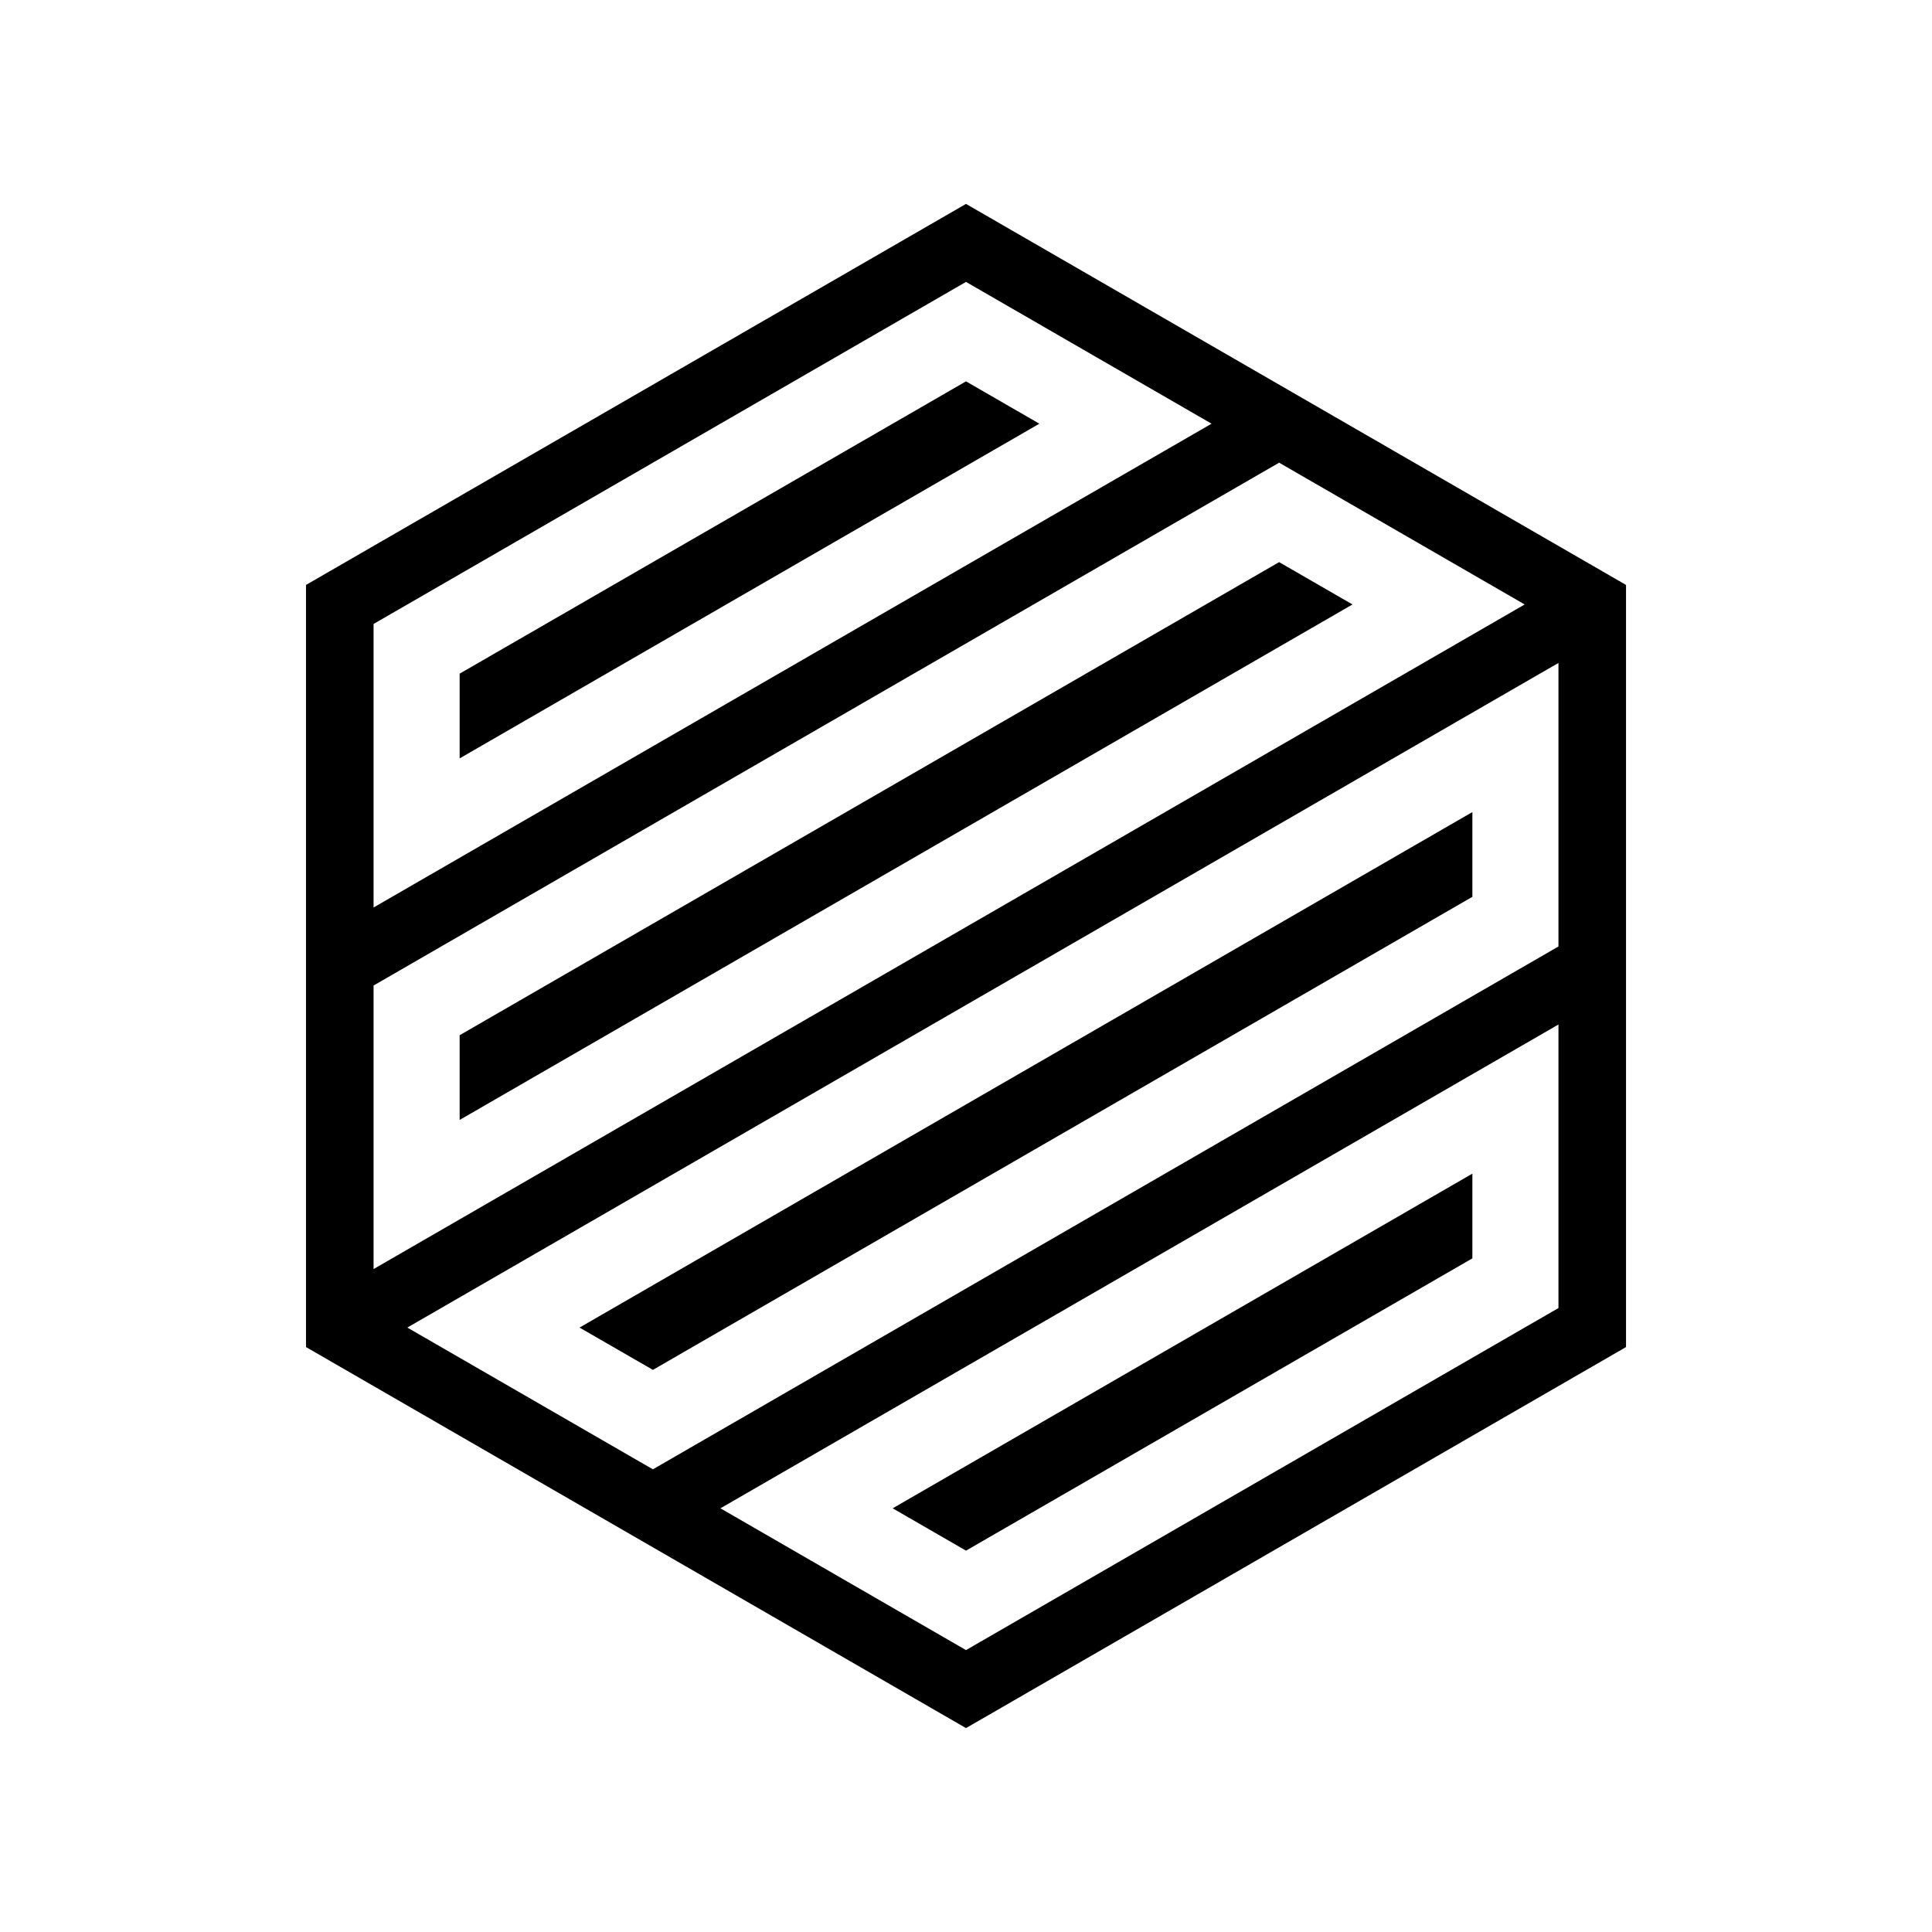 <?xml version="1.0" encoding="UTF-8" standalone="no" ?>
<!DOCTYPE svg PUBLIC "-//W3C//DTD SVG 1.1//EN" "http://www.w3.org/Graphics/SVG/1.1/DTD/svg11.dtd">
<svg xmlns="http://www.w3.org/2000/svg" xmlns:xlink="http://www.w3.org/1999/xlink" version="1.1" width="1024" height="1024" viewBox="0 0 1024 1024" xml:space="preserve">
<desc>Created with Fabric.js 2.3.6</desc>
<defs>
</defs>
<path id="icon-1" d="M 3.363 12.491 V 37.475 L 24.999 49.966 L 46.636 37.475 V 12.491 L 24.999 0 L 3.363 12.491 Z M 44.421 36.196 L 24.999 47.409 L 16.949 42.761 L 44.421 26.901 V 36.196 Z M 24.999 44.149 L 41.599 34.567 V 31.79 L 22.595 42.761 L 24.999 44.149 Z M 44.421 24.343 L 14.735 41.483 L 6.685 36.836 L 44.421 15.048 V 24.343 Z M 14.735 38.223 L 41.599 22.715 V 19.937 L 12.33 36.836 L 14.735 38.223 Z M 43.314 13.131 L 5.578 34.918 V 25.623 L 35.264 8.483 L 43.314 13.131 Z M 35.264 11.743 L 8.4 27.252 V 30.029 L 37.669 13.131 L 35.264 11.743 Z M 5.578 23.065 V 13.77 L 24.999 2.557 L 33.049 7.205 L 5.578 23.065 Z M 8.4 15.399 V 18.177 L 27.404 7.205 L 24.999 5.817 L 8.4 15.399 Z" style="stroke: none; stroke-width: 1; stroke-dasharray: none; stroke-linecap: butt; stroke-linejoin: miter; stroke-miterlimit: 4; fill: rgb(0,0,0); fill-rule: nonzero; opacity: 1;" transform="translate(512 512) scale(16.168 16.168) translate(-24.999, -24.983) " stroke-linecap="round" />
</svg>
